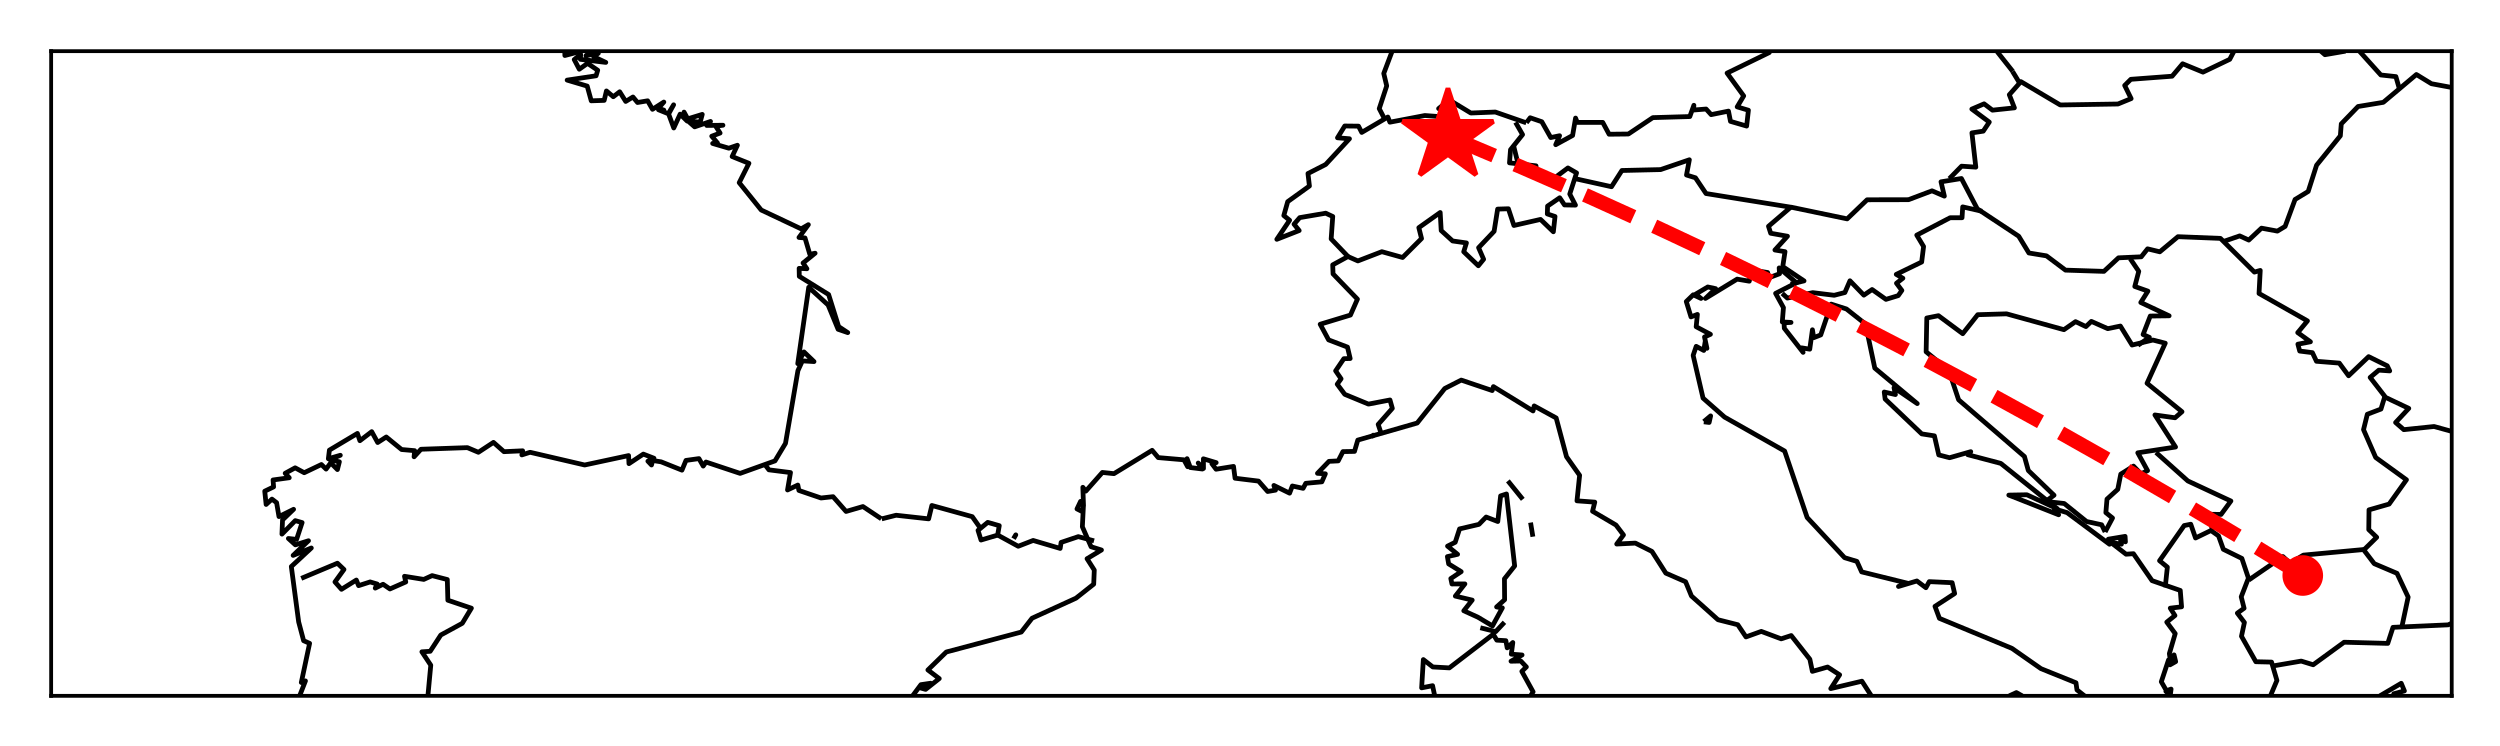 <?xml version="1.0" encoding="utf-8" standalone="no"?>
<!DOCTYPE svg PUBLIC "-//W3C//DTD SVG 1.1//EN"
  "http://www.w3.org/Graphics/SVG/1.1/DTD/svg11.dtd">
<!-- Created with matplotlib (http://matplotlib.org/) -->
<svg height="156pt" version="1.1" viewBox="0 0 523 156" width="523pt" xmlns="http://www.w3.org/2000/svg" xmlns:xlink="http://www.w3.org/1999/xlink">
 <defs>
  <style type="text/css">
*{stroke-linecap:butt;stroke-linejoin:round;}
  </style>
 </defs>
 <g id="figure_1">
  <g id="patch_1">
   <path d="M 0 156.272 
L 523.6 156.272 
L 523.6 0 
L 0 0 
z
" style="fill:#ffffff;"/>
  </g>
  <g id="axes_1">
   <g id="patch_2">
    <path d="M 10.7 145.572 
L 512.9 145.572 
L 512.9 10.7 
L 10.7 10.7 
z
" style="fill:#ffffff;"/>
   </g>
   <g id="matplotlib.axis_1"/>
   <g id="matplotlib.axis_2"/>
   <g id="LineCollection_1">
    <path clip-path="url(#p81fab5303d)" d="M 500.974 145.572 
L 500.771 145.143 
L 503.002 144.541 
L 502.337 142.945 
L 497.877 145.572 
" style="fill:none;stroke:#000000;"/>
    <path clip-path="url(#p81fab5303d)" d="M 454.139 145.572 
L 453.102 144.624 
L 454.044 145.287 
L 454.188 144.158 
L 453.224 144.507 
L 452.143 142.623 
L 453.657 138.054 
L 453.975 139.076 
L 455.148 138.41 
L 454.807 137.002 
L 454.102 138.541 
L 453.83 136.734 
L 455.055 132.549 
L 453.287 130.15 
L 454.998 128.77 
L 454.02 127.229 
L 456.384 126.946 
L 456.112 123.521 
L 450.208 121.469 
L 446.313 115.831 
L 444.775 115.942 
L 441.592 113.486 
L 443.806 113.841 
L 443.522 112.469 
L 444.637 113.353 
L 444.568 112.211 
L 441.067 112.797 
L 441.309 113.855 
L 432.434 107.242 
L 429.776 106.445 
L 430.666 107.689 
L 420.242 103.577 
L 424.021 103.507 
L 430.418 106.452 
L 418.555 96.939 
L 411.667 95.124 
L 412.28 94.49 
L 407.843 95.757 
L 405.589 95.166 
L 404.676 91.179 
L 402.029 90.769 
L 394.373 83.482 
L 394.183 82.014 
L 396.517 82.539 
L 396.228 81.106 
L 401.088 84.431 
L 392.207 77.015 
L 390.26 67.781 
L 386.278 64.638 
L 383.089 63.621 
L 380.9 70.066 
L 379.426 70.645 
L 379.16 68.989 
L 378.599 73.049 
L 376.907 72.771 
L 377.207 73.712 
L 373.281 68.681 
L 373.219 67.53 
L 374.68 67.451 
L 372.855 67.351 
L 373.097 64.359 
L 371.457 61.375 
L 375.812 59.148 
L 372.202 56.049 
L 372.282 57.271 
L 370.029 58.12 
L 369.787 57.012 
L 366.402 56.466 
L 365.95 58.825 
L 363.409 58.394 
L 356.776 62.431 
L 358.907 60.385 
L 357.261 60.033 
L 354.736 61.534 
L 355.85 62.431 
L 354.222 61.67 
L 352.771 63.083 
L 353.753 66.292 
L 355.094 65.777 
L 354.84 68.353 
L 357.821 69.939 
L 356.585 70.496 
L 357.087 72.871 
L 356.718 71.515 
L 356.429 73.312 
L 354.847 72.457 
L 354.204 74.346 
L 356.278 83.289 
L 360.774 87.254 
L 373.348 94.364 
L 378.057 108.269 
L 385.885 116.665 
L 388.463 117.444 
L 389.456 119.639 
L 398.973 121.99 
L 397.164 122.69 
L 401.012 121.539 
L 402.896 122.952 
L 403.602 121.678 
L 408.386 121.899 
L 408.912 124.165 
L 404.798 126.849 
L 405.727 129.356 
L 420.901 135.64 
L 426.979 139.887 
L 434.294 142.836 
L 434.502 144.329 
L 436.076 145.572 
" style="fill:none;stroke:#000000;"/>
    <path clip-path="url(#p81fab5303d)" d="M 423.038 145.572 
L 421.825 144.89 
L 420.343 145.572 
" style="fill:none;stroke:#000000;"/>
    <path clip-path="url(#p81fab5303d)" d="M 391.483 145.572 
L 389.514 142.506 
L 382.997 144.055 
L 384.851 141.17 
L 382.338 139.543 
L 379.149 140.449 
L 378.623 137.916 
L 374.723 132.956 
L 372.619 133.644 
L 368.459 132.088 
L 365.258 133.245 
L 363.548 130.695 
L 359.399 129.647 
L 353.852 124.684 
L 352.627 121.706 
L 348.49 119.902 
L 345.589 115.358 
L 342.122 113.618 
L 338.217 113.813 
L 339.633 111.912 
L 338.066 109.841 
L 333.16 106.956 
L 333.628 105.047 
L 329.904 104.774 
L 330.456 99.432 
L 327.717 95.553 
L 325.551 87.437 
L 320.952 84.918 
L 320.709 85.967 
L 312.424 80.879 
L 312.169 81.702 
L 305.687 79.515 
L 302.243 81.276 
L 296.476 88.497 
L 284.052 92.067 
L 283.358 94.434 
L 280.944 94.476 
L 279.951 96.418 
L 278.02 96.517 
L 275.617 99.019 
L 277.264 99.123 
L 276.529 100.801 
L 273.167 101.109 
L 272.612 102.16 
L 270.358 101.67 
L 269.781 103.17 
L 266.499 101.558 
L 266.834 102.539 
L 265.193 102.82 
L 263.286 100.646 
L 258.374 100.044 
L 258.051 97.571 
L 254.4 98.162 
L 253.527 97.002 
L 254.423 96.784 
L 251.753 95.982 
L 251.765 98.007 
L 250.667 96.868 
L 251.545 98.12 
L 249.015 97.81 
L 248.333 95.954 
L 248.449 97.628 
L 247.685 96.194 
L 242.301 95.729 
L 241.03 94.209 
L 233.043 99.088 
L 230.617 98.836 
L 227.162 102.735 
L 226.532 101.944 
L 226.67 105.823 
L 226.052 104.892 
L 225.306 106.467 
L 226.341 106.991 
L 226.647 105.879 
L 226.428 110.196 
L 228.253 114.378 
L 230.426 115.06 
L 227.41 116.881 
L 228.924 119.257 
L 228.803 122.205 
L 225.094 125.141 
L 215.907 129.329 
L 213.653 132.225 
L 197.97 136.397 
L 194.117 140.155 
L 196.492 141.959 
L 193.638 144.219 
L 192.649 143.939 
L 194.689 142.931 
L 192.655 143.233 
L 190.911 145.572 
" style="fill:none;stroke:#000000;"/>
    <path clip-path="url(#p81fab5303d)" d="M 62.683 145.572 
L 63.9 142.446 
L 63.035 142.774 
L 64.769 134.588 
L 63.52 134.037 
L 62.48 130.108 
L 60.943 118.521 
L 65.126 114.642 
L 61.324 116.186 
L 64.537 113.124 
L 61.792 113.981 
L 60.331 112.65 
L 62.046 112.839 
L 63.203 109.324 
L 61.769 108.918 
L 58.985 111.736 
L 59.106 108.772 
L 61.417 106.55 
L 58.361 108.067 
L 57.863 105.158 
L 56.893 104.417 
L 55.674 105.529 
L 55.385 102.756 
L 57.234 101.86 
L 57.124 100.408 
L 60.51 99.945 
L 59.661 99.011 
L 61.746 97.866 
L 63.642 98.892 
L 67.236 97.178 
L 68.218 98.133 
L 69.188 96.827 
L 70.587 98.232 
L 70.997 96.608 
L 69.034 96.159 
L 71.193 95.244 
L 68.692 95.968 
L 68.912 94.167 
L 74.771 90.671 
L 75.291 92.194 
L 77.763 90.304 
L 79.012 92.575 
L 80.804 91.419 
L 84.016 94.04 
L 86.742 94.28 
L 86.627 95.56 
L 88.071 93.983 
L 97.778 93.646 
L 100.079 94.617 
L 103.233 92.546 
L 105.429 94.49 
L 109.335 94.308 
L 109.173 95.167 
L 110.895 94.618 
L 122.313 97.276 
L 131.5 95.307 
L 131.58 96.995 
L 134.585 94.997 
L 136.809 95.863 
L 135.539 96.482 
L 136.295 97.276 
L 136.538 96.335 
L 138.307 96.615 
L 142.663 98.357 
L 143.507 96.319 
L 146.222 95.94 
L 147.112 97.501 
L 147.69 96.657 
L 154.832 99.033 
L 162.123 96.419 
L 164.325 92.752 
L 166.925 77.534 
L 167.856 75.491 
L 170.287 75.641 
L 168.19 73.626 
L 166.891 76.069 
L 169.184 60.104 
L 173.236 63.8 
L 175.332 68.888 
L 177.348 69.581 
L 175.442 68.323 
L 173.345 61.613 
L 167.214 57.811 
L 167.179 56.142 
L 168.803 56.221 
L 168 55.018 
L 170.519 52.971 
L 169.415 53.209 
L 168.405 49.779 
L 167.145 49.678 
L 169.109 47.001 
L 167.601 47.878 
L 159.246 43.936 
L 154.642 38.217 
L 156.675 34.165 
L 153.162 32.749 
L 154.265 30.388 
L 152.474 31.003 
L 149.087 30.009 
L 150.1 29.913 
L 148.897 28.493 
L 150.643 27.834 
L 149.718 26.397 
L 151.238 26.199 
L 147.852 26.244 
L 148.638 25.407 
L 145.32 26.537 
L 143.928 25.312 
L 146.476 25.554 
L 146.91 23.932 
L 143.876 24.865 
L 143.101 23.455 
L 143.755 25.327 
L 142.281 23.881 
L 140.953 26.771 
L 139.872 23.843 
L 140.918 21.926 
L 139.797 23.792 
L 137.757 22.963 
L 138.873 23.029 
L 137.734 22.654 
L 138.873 21.352 
L 136.503 22.867 
L 135.487 21.088 
L 133.371 21.441 
L 132.413 20.293 
L 130.899 21.22 
L 129.639 19.204 
L 128.299 20.235 
L 126.866 19.026 
L 126.392 21 
L 123.688 21.088 
L 122.844 18.01 
L 118.649 16.762 
L 124.699 15.855 
L 125.04 14.695 
L 122.918 13.255 
L 121.186 14.481 
L 120.128 12.463 
L 121.474 11.375 
L 121.416 12.411 
L 126.727 13.054 
L 124.196 11.856 
L 125.172 11.138 
L 122.578 11.649 
L 123.745 10.7 
L 123.745 10.7 
" style="fill:none;stroke:#000000;"/>
    <path clip-path="url(#p81fab5303d)" d="M 121.656 10.7 
L 118.169 11.612 
L 118.147 10.7 
" style="fill:none;stroke:#000000;"/>
    <path clip-path="url(#p81fab5303d)" d="M 300.144 145.572 
L 299.694 143.445 
L 297.406 143.898 
L 297.764 137.985 
L 299.746 139.53 
L 303.202 139.722 
L 312.388 132.68 
L 313.128 133.92 
L 315.023 134.03 
L 315.301 135.53 
L 316.48 134.416 
L 316.167 136.851 
L 318.415 137.023 
L 316.104 138.328 
L 318.144 138.28 
L 319.316 139.523 
L 318.369 140.456 
L 320.726 144.733 
L 320.198 145.572 
" style="fill:none;stroke:#000000;"/>
    <path clip-path="url(#p81fab5303d)" d="M 309.188 129.122 
L 309.187 129.121 
L 306.223 127.775 
L 307.986 125.541 
L 304.456 124.705 
L 306.454 122.156 
L 303.75 122.169 
L 303.508 121.032 
L 305.68 119.59 
L 303.056 117.965 
L 302.797 116.443 
L 304.929 115.963 
L 302.825 114.252 
L 304.432 113.444 
L 305.339 110.649 
L 309.395 109.7 
L 310.897 108.165 
L 313.336 109.1 
L 313.931 103.738 
L 315.151 103.338 
L 316.866 118.396 
L 314.729 121.089 
L 314.764 125.465 
L 313.088 126.973 
L 314.29 127.166 
L 312.227 130.943 
L 309.188 129.122 
" style="fill:none;stroke:#000000;"/>
   </g>
   <g id="LineCollection_2">
    <path clip-path="url(#p81fab5303d)" d="M 374.657 43.334 
L 386.425 45.789 
L 390.597 41.795 
L 399.268 41.775 
L 404.176 39.92 
L 406.76 41.03 
L 406.059 38.038 
L 410.327 37.344 
L 413.644 43.677 
L 422.311 49.413 
L 424.445 52.923 
L 428.124 53.524 
L 432.099 56.511 
L 440.142 56.771 
L 443.189 53.937 
L 447.947 53.726 
L 449.272 52.057 
L 451.833 52.677 
L 455.628 49.514 
L 464.514 49.871 
L 471.621 56.924 
L 472.842 56.574 
L 472.588 61.394 
L 482.719 67.132 
L 480.685 69.581 
L 483.343 71.504 
L 480.72 72.003 
L 481.101 73.443 
L 483.755 73.776 
L 484.603 75.58 
L 489.379 75.959 
L 491.325 78.609 
L 495.516 74.611 
L 499.41 76.528 
L 499.926 77.595 
L 497.65 77.434 
L 495.835 78.96 
L 499.075 83.141 
L 503.917 85.435 
L 501.159 88.39 
L 502.873 89.883 
L 509.21 89.224 
L 512.9 90.244 
L 512.9 90.244 
" style="fill:none;stroke:#000000;"/>
    <path clip-path="url(#p81fab5303d)" d="M 289.619 24.813 
L 288.537 22.727 
L 290.101 17.968 
L 289.481 15.366 
L 289.842 14.409 
L 290.204 13.45 
L 290.565 12.491 
L 290.927 11.532 
L 291.24 10.7 
" style="fill:none;stroke:#000000;"/>
    <path clip-path="url(#p81fab5303d)" d="M 465.358 50.449 
L 468.536 49.35 
L 470.446 50.222 
L 473.104 47.73 
L 476.421 48.347 
L 478.047 47.368 
L 478.396 46.422 
L 478.745 45.475 
L 479.095 44.528 
L 479.444 43.58 
L 479.794 42.632 
L 480.127 41.727 
L 482.873 40.055 
L 483.184 39.084 
L 483.494 38.112 
L 483.805 37.139 
L 484.115 36.166 
L 484.426 35.192 
L 484.626 34.564 
L 485.221 33.829 
L 485.815 33.094 
L 486.41 32.359 
L 487.005 31.623 
L 487.6 30.887 
L 488.194 30.15 
L 488.789 29.414 
L 489.384 28.677 
L 489.599 28.41 
L 489.795 25.913 
L 490.44 25.246 
L 491.086 24.579 
L 491.731 23.911 
L 492.376 23.243 
L 493.021 22.575 
L 493.305 22.281 
L 494.13 22.145 
L 494.955 22.009 
L 495.78 21.872 
L 496.605 21.736 
L 497.43 21.6 
L 498.255 21.463 
L 498.586 21.409 
L 499.28 20.826 
L 499.975 20.242 
L 500.669 19.659 
L 501.364 19.075 
L 502.059 18.491 
L 502.753 17.907 
L 503.448 17.322 
L 504.143 16.738 
L 504.837 16.153 
L 505.508 15.588 
L 508.651 17.511 
L 509.474 17.664 
L 510.298 17.817 
L 511.121 17.97 
L 511.945 18.122 
L 512.768 18.276 
L 512.9 18.3 
" style="fill:none;stroke:#000000;"/>
    <path clip-path="url(#p81fab5303d)" d="M 288.833 90.363 
L 288.317 88.786 
L 291.276 85.43 
L 290.783 83.674 
L 289.961 83.832 
L 289.139 83.99 
L 288.317 84.148 
L 287.495 84.306 
L 286.673 84.464 
L 286.283 84.538 
L 285.495 84.213 
L 284.706 83.889 
L 283.917 83.563 
L 283.129 83.238 
L 282.34 82.913 
L 281.551 82.588 
L 281.322 82.493 
L 279.746 80.375 
L 280.552 79.244 
L 279.411 77.576 
L 281.133 75.039 
L 282.454 75.001 
L 281.892 72.611 
L 277.944 71.104 
L 276.183 67.832 
L 276.991 67.587 
L 277.799 67.342 
L 278.608 67.097 
L 279.416 66.851 
L 280.224 66.606 
L 281.032 66.36 
L 281.84 66.115 
L 282.512 65.91 
L 283.976 62.581 
L 283.336 61.92 
L 282.697 61.259 
L 282.057 60.597 
L 281.418 59.936 
L 280.778 59.274 
L 280.139 58.612 
L 279.499 57.949 
L 278.876 57.303 
L 278.803 55.412 
L 281.996 53.668 
L 284.069 54.586 
L 284.864 54.28 
L 285.658 53.974 
L 286.453 53.667 
L 287.249 53.361 
L 288.044 53.054 
L 288.839 52.748 
L 289.084 52.653 
L 289.896 52.88 
L 290.708 53.107 
L 291.52 53.333 
L 292.332 53.56 
L 293.144 53.787 
L 293.425 53.865 
L 294.075 53.216 
L 294.724 52.567 
L 295.374 51.917 
L 296.023 51.267 
L 296.673 50.618 
L 297.322 49.967 
L 297.385 49.904 
L 296.819 47.624 
L 297.543 47.111 
L 298.267 46.597 
L 298.992 46.084 
L 299.716 45.571 
L 300.44 45.057 
L 301.164 44.543 
L 301.287 44.456 
L 301.499 48.232 
L 303.887 50.41 
L 306.776 50.82 
L 306.21 52.668 
L 309.269 55.595 
L 310.374 54.24 
L 309.319 51.816 
L 309.955 51.146 
L 310.591 50.475 
L 311.227 49.804 
L 311.863 49.133 
L 312.499 48.462 
L 312.566 48.391 
L 313.306 43.745 
L 315.555 43.672 
L 316.711 47.17 
L 317.529 46.984 
L 318.348 46.797 
L 319.167 46.61 
L 319.985 46.423 
L 320.804 46.237 
L 321.622 46.05 
L 322.277 45.9 
L 324.962 48.487 
L 325.309 45.292 
L 323.702 44.755 
L 323.752 43.116 
L 326.291 41.373 
L 327.292 42.874 
L 329.588 42.913 
L 328.394 40.593 
L 329.816 36.173 
L 328.009 35.133 
L 324.573 37.703 
L 321.383 36.149 
L 321.329 34.691 
L 320.501 34.598 
L 319.672 34.505 
L 318.843 34.411 
L 318.014 34.318 
L 317.186 34.225 
L 316.357 34.132 
L 315.786 34.068 
L 316.002 31.312 
L 318.521 28.156 
L 317.05 25.595 
" style="fill:none;stroke:#000000;"/>
    <path clip-path="url(#p81fab5303d)" d="M 63.022 121 
L 63.808 120.671 
L 64.593 120.341 
L 65.379 120.012 
L 66.164 119.682 
L 66.95 119.353 
L 67.735 119.023 
L 68.521 118.694 
L 69.306 118.364 
L 70.092 118.034 
L 70.587 117.826 
L 71.959 119.136 
L 70.075 121.744 
L 71.439 123.283 
L 74.544 121.347 
L 75.021 122.516 
L 77.433 121.74 
L 78.919 122.183 
L 78.503 123.033 
L 80.137 122.229 
L 81.574 123.209 
L 84.886 121.749 
L 84.621 120.561 
L 88.654 121.213 
L 90.399 120.418 
L 93.577 121.241 
L 93.692 125.567 
L 94.493 125.838 
L 95.294 126.108 
L 96.094 126.379 
L 96.895 126.649 
L 97.696 126.92 
L 98.496 127.191 
L 98.615 127.231 
L 96.708 130.398 
L 95.951 130.81 
L 95.195 131.223 
L 94.438 131.635 
L 93.681 132.048 
L 92.924 132.46 
L 92.213 132.847 
L 89.998 136.252 
L 88.261 136.362 
L 90.117 139.157 
L 90.026 140.139 
L 89.934 141.121 
L 89.842 142.102 
L 89.75 143.083 
L 89.659 144.063 
L 89.567 145.043 
L 89.517 145.572 
" style="fill:none;stroke:#000000;"/>
    <path clip-path="url(#p81fab5303d)" d="M 319.326 25.663 
L 320.116 24.637 
L 322.547 25.468 
L 324.416 28.777 
L 326.264 28.395 
L 325.458 30.269 
L 328.988 28.342 
L 329.608 24.7 
L 329.969 25.605 
L 330.802 25.605 
L 331.634 25.605 
L 332.466 25.605 
L 333.298 25.605 
L 334.13 25.605 
L 334.962 25.605 
L 335.293 25.605 
L 336.622 28.082 
L 340.658 28.035 
L 341.394 27.542 
L 342.13 27.049 
L 342.865 26.556 
L 343.601 26.063 
L 344.337 25.569 
L 345.073 25.076 
L 345.771 24.607 
L 346.603 24.583 
L 347.435 24.559 
L 348.267 24.535 
L 349.099 24.511 
L 349.93 24.486 
L 350.762 24.462 
L 351.594 24.438 
L 352.426 24.414 
L 353.258 24.39 
L 353.509 24.383 
L 354.357 22.026 
L 354.296 23.017 
L 356.915 22.811 
L 357.975 23.981 
L 361.598 23.246 
L 362.018 25.39 
L 365.394 26.373 
L 365.767 23.061 
L 363.42 22.356 
L 364.781 20.064 
L 364.214 19.287 
L 363.648 18.51 
L 363.082 17.733 
L 362.515 16.955 
L 361.949 16.177 
L 361.383 15.398 
L 361.306 15.292 
L 362.083 14.914 
L 362.861 14.536 
L 363.639 14.158 
L 364.416 13.78 
L 365.194 13.401 
L 365.972 13.023 
L 366.749 12.644 
L 367.527 12.265 
L 368.305 11.887 
L 369.082 11.508 
L 369.86 11.129 
L 370.135 10.995 
L 370.196 10.7 
" style="fill:none;stroke:#000000;"/>
    <path clip-path="url(#p81fab5303d)" d="M 407.8 37.373 
L 410.362 34.764 
L 413.34 34.968 
L 413.222 33.928 
L 413.103 32.887 
L 412.985 31.846 
L 412.867 30.804 
L 412.749 29.761 
L 412.631 28.718 
L 412.527 27.8 
L 414.896 27.438 
L 416.159 25.542 
L 415.442 25.007 
L 414.724 24.472 
L 414.006 23.938 
L 413.289 23.403 
L 412.571 22.867 
L 412.508 22.82 
L 415.073 21.722 
L 416.826 23.046 
L 417.655 22.958 
L 418.484 22.87 
L 419.313 22.783 
L 420.142 22.695 
L 420.972 22.607 
L 421.414 22.561 
L 420.347 19.819 
L 422.773 17.078 
L 423.528 17.526 
L 424.282 17.974 
L 425.036 18.422 
L 425.791 18.869 
L 426.545 19.317 
L 427.299 19.764 
L 428.054 20.211 
L 428.808 20.659 
L 429.563 21.106 
L 430.317 21.552 
L 431.001 21.958 
L 431.833 21.944 
L 432.665 21.93 
L 433.497 21.916 
L 434.329 21.902 
L 435.161 21.888 
L 435.993 21.875 
L 436.825 21.861 
L 437.657 21.847 
L 438.489 21.833 
L 439.321 21.819 
L 440.153 21.806 
L 440.985 21.792 
L 441.817 21.778 
L 442.649 21.764 
L 443.081 21.757 
L 445.832 20.629 
L 444.484 17.874 
L 445.77 16.591 
L 446.601 16.529 
L 447.431 16.467 
L 448.262 16.404 
L 449.093 16.342 
L 449.923 16.279 
L 450.754 16.217 
L 451.584 16.155 
L 452.415 16.092 
L 453.246 16.03 
L 454.076 15.967 
L 454.41 15.942 
L 456.606 13.342 
L 457.398 13.667 
L 458.19 13.993 
L 458.983 14.318 
L 459.775 14.643 
L 460.567 14.968 
L 460.866 15.091 
L 461.646 14.718 
L 462.425 14.345 
L 463.204 13.972 
L 463.983 13.599 
L 464.763 13.226 
L 465.542 12.853 
L 466.321 12.48 
L 466.456 12.415 
L 466.92 11.531 
L 467.356 10.7 
" style="fill:none;stroke:#000000;"/>
    <path clip-path="url(#p81fab5303d)" d="M 485.524 10.7 
L 485.705 10.857 
L 486.378 11.444 
L 487.203 11.301 
L 488.028 11.158 
L 488.852 11.016 
L 489.677 10.873 
L 490.501 10.73 
L 490.676 10.7 
" style="fill:none;stroke:#000000;"/>
    <path clip-path="url(#p81fab5303d)" d="M 493.584 10.7 
L 493.821 10.963 
L 494.449 11.662 
L 495.077 12.361 
L 495.705 13.06 
L 496.333 13.758 
L 496.961 14.456 
L 497.589 15.153 
L 498.07 15.686 
L 501.217 16.026 
L 501.871 18.307 
" style="fill:none;stroke:#000000;"/>
    <path clip-path="url(#p81fab5303d)" d="M 475.362 139.34 
L 476.185 139.198 
L 477.009 139.057 
L 477.832 138.916 
L 478.656 138.774 
L 479.479 138.633 
L 480.303 138.492 
L 481.126 138.35 
L 481.417 138.3 
L 483.917 139.07 
L 484.627 138.553 
L 485.336 138.036 
L 486.046 137.52 
L 486.755 137.003 
L 487.465 136.486 
L 488.174 135.968 
L 488.884 135.451 
L 489.593 134.933 
L 490.303 134.416 
L 490.388 134.353 
L 491.22 134.375 
L 492.052 134.398 
L 492.884 134.42 
L 493.716 134.442 
L 494.548 134.464 
L 495.38 134.486 
L 496.211 134.508 
L 497.043 134.531 
L 497.875 134.553 
L 498.707 134.575 
L 499.522 134.596 
L 500.612 131.239 
L 501.443 131.202 
L 502.275 131.164 
L 503.106 131.127 
L 503.938 131.089 
L 504.769 131.052 
L 505.601 131.014 
L 506.432 130.977 
L 507.263 130.94 
L 508.095 130.902 
L 508.926 130.865 
L 509.758 130.827 
L 510.589 130.79 
L 511.421 130.752 
L 512.149 130.72 
L 512.9 130.389 
" style="fill:none;stroke:#000000;"/>
    <path clip-path="url(#p81fab5303d)" d="M 282.008 53.668 
L 281.369 53.002 
L 280.731 52.335 
L 280.093 51.668 
L 279.454 51.001 
L 278.816 50.334 
L 278.479 49.981 
L 278.81 45.287 
L 277.331 44.601 
L 276.507 44.742 
L 275.682 44.882 
L 274.858 45.023 
L 274.034 45.164 
L 273.209 45.305 
L 272.385 45.446 
L 271.9 45.529 
L 270.713 46.905 
L 271.788 48.232 
L 270.994 48.543 
L 270.2 48.854 
L 269.406 49.165 
L 268.612 49.476 
L 267.818 49.787 
L 267.112 50.063 
L 269.785 46.079 
L 268.572 45.094 
L 269.388 42.187 
L 270.11 41.667 
L 270.832 41.148 
L 271.555 40.628 
L 272.277 40.108 
L 272.999 39.587 
L 273.721 39.067 
L 273.93 38.916 
L 273.626 36.3 
L 277.331 34.409 
L 277.964 33.726 
L 278.596 33.043 
L 279.229 32.36 
L 279.861 31.676 
L 280.494 30.992 
L 281.127 30.308 
L 281.759 29.624 
L 282.308 29.03 
L 279.804 28.825 
L 281.322 26.358 
L 284.2 26.392 
L 284.877 27.702 
L 285.632 27.258 
L 286.387 26.813 
L 287.141 26.368 
L 287.896 25.924 
L 288.651 25.479 
L 289.405 25.034 
L 290.16 24.589 
L 290.336 24.485 
L 290.767 25.561 
L 291.59 25.404 
L 292.413 25.248 
L 293.236 25.091 
L 294.058 24.934 
L 294.881 24.777 
L 295.704 24.62 
L 296.527 24.463 
L 297.35 24.306 
L 298.078 24.167 
L 298.909 24.229 
L 299.74 24.291 
L 300.57 24.354 
L 301.401 24.416 
L 302.231 24.478 
L 303.062 24.54 
L 303.306 24.558 
L 303.941 23.486 
L 300.96 22.717 
L 303.171 20.899 
L 303.922 21.354 
L 304.673 21.809 
L 305.424 22.265 
L 306.176 22.719 
L 306.927 23.175 
L 307.678 23.629 
L 307.701 23.643 
L 308.533 23.61 
L 309.364 23.576 
L 310.196 23.543 
L 311.027 23.509 
L 311.859 23.476 
L 312.691 23.442 
L 312.816 23.437 
L 313.619 23.717 
L 314.421 23.996 
L 315.224 24.275 
L 316.026 24.554 
L 316.829 24.833 
L 317.631 25.113 
L 318.434 25.392 
L 319.236 25.671 
L 319.288 25.688 
" style="fill:none;stroke:#000000;"/>
    <path clip-path="url(#p81fab5303d)" d="M 474.971 145.572 
L 476.332 142.349 
L 475.207 138.511 
L 471.922 138.433 
L 471.458 137.612 
L 470.994 136.79 
L 470.53 135.968 
L 470.067 135.145 
L 469.603 134.322 
L 469.139 133.499 
L 468.917 133.105 
L 469.53 130.223 
L 468.054 128.267 
L 469.464 127.245 
L 468.863 124.852 
L 470.373 120.945 
L 468.998 116.821 
L 468.228 116.442 
L 467.458 116.063 
L 466.687 115.685 
L 465.917 115.306 
L 465.147 114.927 
L 465.123 114.915 
L 464.114 112.101 
L 462.53 110.981 
L 459.306 112.548 
L 458.308 109.67 
L 456.933 109.944 
L 456.397 110.712 
L 455.86 111.479 
L 455.323 112.246 
L 454.787 113.013 
L 454.25 113.779 
L 453.713 114.545 
L 453.176 115.311 
L 452.64 116.076 
L 452.103 116.841 
L 451.779 117.302 
L 453.413 118.641 
L 452.962 122.881 
" style="fill:none;stroke:#000000;"/>
    <path clip-path="url(#p81fab5303d)" d="M 374.603 59.441 
L 377.404 58.761 
L 376.672 58.269 
L 375.939 57.777 
L 375.207 57.285 
L 374.475 56.793 
L 373.743 56.3 
L 373.011 55.808 
L 372.951 55.767 
L 373.425 52.649 
L 371.314 52.302 
L 373.937 49.418 
L 370.428 48.796 
L 369.969 47.339 
L 370.656 46.751 
L 371.343 46.162 
L 372.03 45.574 
L 372.717 44.985 
L 373.404 44.396 
L 374.091 43.806 
L 374.63 43.343 
L 373.805 43.211 
L 372.98 43.078 
L 372.154 42.945 
L 371.329 42.812 
L 370.504 42.679 
L 369.679 42.546 
L 368.853 42.413 
L 368.028 42.28 
L 367.203 42.147 
L 366.377 42.015 
L 365.552 41.882 
L 364.727 41.749 
L 363.902 41.616 
L 363.076 41.483 
L 362.251 41.35 
L 361.426 41.217 
L 360.6 41.084 
L 359.775 40.951 
L 358.95 40.817 
L 358.125 40.685 
L 357.299 40.551 
L 356.899 40.487 
L 354.688 37.193 
L 352.816 36.615 
L 353.413 33.426 
L 352.61 33.7 
L 351.807 33.975 
L 351.004 34.249 
L 350.201 34.523 
L 349.397 34.798 
L 348.594 35.072 
L 347.791 35.346 
L 347.404 35.478 
L 346.572 35.498 
L 345.74 35.517 
L 344.908 35.537 
L 344.076 35.556 
L 343.245 35.576 
L 342.413 35.595 
L 341.581 35.615 
L 340.749 35.634 
L 339.917 35.653 
L 339.299 35.668 
L 337.127 39.062 
L 336.307 38.88 
L 335.488 38.698 
L 334.668 38.517 
L 333.849 38.335 
L 333.03 38.153 
L 332.21 37.971 
L 331.391 37.79 
L 330.571 37.608 
L 329.752 37.426 
L 329.6 37.392 
" style="fill:none;stroke:#000000;"/>
    <path clip-path="url(#p81fab5303d)" d="M 502.426 131.327 
L 502.631 130.364 
L 502.835 129.401 
L 503.039 128.437 
L 503.244 127.472 
L 503.448 126.508 
L 503.653 125.542 
L 503.786 124.912 
L 503.378 124.043 
L 502.969 123.175 
L 502.561 122.305 
L 502.153 121.436 
L 501.744 120.565 
L 501.452 119.941 
L 500.667 119.608 
L 499.883 119.275 
L 499.098 118.942 
L 498.314 118.608 
L 497.529 118.275 
L 496.745 117.942 
L 496.69 117.919 
L 494.506 115.059 
L 497.203 112.399 
L 495.546 110.8 
L 495.596 106.662 
L 496.406 106.429 
L 497.216 106.197 
L 498.025 105.965 
L 498.835 105.732 
L 499.644 105.5 
L 499.803 105.454 
L 500.347 104.692 
L 500.892 103.93 
L 501.436 103.167 
L 501.98 102.404 
L 502.525 101.641 
L 503.069 100.877 
L 503.432 100.368 
L 502.717 99.851 
L 502.002 99.334 
L 501.287 98.816 
L 500.572 98.298 
L 499.858 97.781 
L 499.143 97.263 
L 498.428 96.744 
L 497.713 96.226 
L 496.999 95.708 
L 496.607 94.814 
L 496.215 93.92 
L 495.823 93.025 
L 495.431 92.13 
L 495.039 91.234 
L 494.647 90.338 
L 494.449 89.883 
L 495.246 86.661 
L 498.096 85.577 
L 498.909 82.933 
" style="fill:none;stroke:#000000;"/>
    <path clip-path="url(#p81fab5303d)" d="M 418.044 10.7 
L 417.92 10.955 
L 418.512 11.704 
L 419.104 12.452 
L 419.697 13.2 
L 420.289 13.947 
L 420.881 14.694 
L 421.071 14.933 
" style="fill:none;stroke:#000000;"/>
    <path clip-path="url(#p81fab5303d)" d="M 184.377 108.534 
L 183.649 108.049 
L 182.92 107.563 
L 182.191 107.078 
L 181.462 106.592 
L 180.734 106.106 
L 180.525 105.967 
L 176.997 106.997 
L 174.277 103.905 
L 171.758 104.181 
L 170.957 103.907 
L 170.156 103.634 
L 169.355 103.361 
L 168.554 103.088 
L 167.753 102.814 
L 167.132 102.602 
L 166.904 101.476 
L 164.751 102.5 
L 165.371 98.861 
L 164.544 98.757 
L 163.716 98.652 
L 162.888 98.547 
L 162.061 98.442 
L 161.233 98.338 
L 160.857 98.29 
L 159.855 96.978 
" style="fill:none;stroke:#000000;"/>
    <path clip-path="url(#p81fab5303d)" d="M 204.986 110.34 
L 203.395 108.083 
L 202.584 107.859 
L 201.773 107.634 
L 200.961 107.41 
L 200.15 107.186 
L 199.339 106.962 
L 198.528 106.738 
L 197.717 106.514 
L 196.906 106.29 
L 196.095 106.065 
L 195.283 105.841 
L 194.947 105.748 
L 194.269 108.544 
L 193.441 108.452 
L 192.612 108.36 
L 191.784 108.268 
L 190.955 108.176 
L 190.126 108.084 
L 189.298 107.992 
L 188.469 107.9 
L 187.641 107.808 
L 187.467 107.789 
L 184.454 108.548 
" style="fill:none;stroke:#000000;"/>
    <path clip-path="url(#p81fab5303d)" d="M 228.872 113.142 
L 225.579 112.264 
L 221.985 113.472 
L 221.788 114.729 
L 220.98 114.491 
L 220.172 114.253 
L 219.364 114.015 
L 218.556 113.776 
L 217.747 113.538 
L 216.939 113.3 
L 216.137 113.063 
L 213.013 114.279 
L 212.256 113.865 
L 211.498 113.45 
L 210.741 113.035 
L 209.983 112.621 
L 209.225 112.206 
L 208.73 111.934 
" style="fill:none;stroke:#000000;"/>
    <path clip-path="url(#p81fab5303d)" d="M 208.73 111.934 
L 205.232 112.975 
L 204.601 110.954 
L 206.634 109.279 
L 209.046 109.968 
L 208.703 111.934 
" style="fill:none;stroke:#000000;"/>
    <path clip-path="url(#p81fab5303d)" d="M 318.571 104.461 
L 317.989 103.741 
L 317.406 103.021 
L 316.824 102.3 
L 316.241 101.58 
L 315.659 100.859 
L 315.451 100.602 
" style="fill:none;stroke:#000000;"/>
    <path clip-path="url(#p81fab5303d)" d="M 356.437 88.202 
L 357.862 87.001 
L 357.554 88.376 
L 356.445 88.244 
" style="fill:none;stroke:#000000;"/>
    <path clip-path="url(#p81fab5303d)" d="M 317.5 33.961 
L 316.595 30.279 
" style="fill:none;stroke:#000000;"/>
    <path clip-path="url(#p81fab5303d)" d="M 422.434 17.265 
L 421.024 14.943 
" style="fill:none;stroke:#000000;"/>
    <path clip-path="url(#p81fab5303d)" d="M 212.043 112.701 
L 212.501 111.892 
L 212.027 112.682 
" style="fill:none;stroke:#000000;"/>
    <path clip-path="url(#p81fab5303d)" d="M 320.678 112.278 
L 320.193 109.326 
" style="fill:none;stroke:#000000;"/>
    <path clip-path="url(#p81fab5303d)" d="M 309.688 131.327 
L 312.901 132.135 
L 314.731 130.182 
" style="fill:none;stroke:#000000;"/>
    <path clip-path="url(#p81fab5303d)" d="M 286.88 91.364 
L 287.558 90.889 
" style="fill:none;stroke:#000000;"/>
    <path clip-path="url(#p81fab5303d)" d="M 304.75 22.908 
L 304.762 22.908 
" style="fill:none;stroke:#000000;"/>
    <path clip-path="url(#p81fab5303d)" d="M 440.391 111.279 
L 441.939 108.368 
L 440.547 107.242 
L 440.782 104.416 
L 443.038 102.367 
L 443.664 99.188 
L 446.325 97.511 
L 447.897 99.135 
L 449.268 98.457 
L 447.225 94.729 
L 455.124 93.517 
L 450.809 86.811 
L 455.02 87.397 
L 456.47 86.133 
L 449.16 80.179 
L 452.973 71.795 
L 450.389 71.137 
L 446.027 72.182 
L 443.582 68.212 
L 440.942 68.754 
L 437.51 67.237 
L 436.376 68.321 
L 434.2 67.289 
L 431.774 68.97 
L 419.776 65.655 
L 413.739 65.836 
L 410.602 69.808 
L 405.525 66.039 
L 403.085 66.527 
L 402.946 73.597 
L 407.693 77.5 
L 409.742 83.639 
L 423.514 95.507 
L 424.323 98.429 
L 429.702 103.605 
L 427.955 104.903 
L 431.836 105.333 
L 436.507 109.1 
L 439.666 109.783 
L 440.391 111.279 
L 440.391 111.279 
" style="fill:none;stroke:#000000;"/>
    <path clip-path="url(#p81fab5303d)" d="M 494.648 114.947 
L 493.818 115.024 
L 492.989 115.101 
L 492.159 115.178 
L 491.329 115.255 
L 490.5 115.332 
L 489.67 115.408 
L 488.841 115.485 
L 488.011 115.562 
L 487.181 115.639 
L 486.352 115.716 
L 485.522 115.792 
L 484.693 115.869 
L 483.863 115.946 
L 483.033 116.023 
L 482.204 116.1 
L 481.871 116.13 
L 479.065 117.818 
L 477.582 116.436 
L 476.859 116.933 
L 476.137 117.429 
L 475.414 117.925 
L 474.692 118.422 
L 473.969 118.918 
L 473.247 119.414 
L 472.525 119.91 
L 471.802 120.405 
L 471.08 120.901 
L 470.418 121.355 
" style="fill:none;stroke:#000000;"/>
    <path clip-path="url(#p81fab5303d)" d="M 451.044 94.659 
L 451.714 95.26 
L 452.384 95.861 
L 453.054 96.461 
L 453.724 97.061 
L 454.395 97.661 
L 455.065 98.26 
L 455.735 98.86 
L 456.405 99.459 
L 457.075 100.058 
L 457.699 100.616 
L 458.476 100.978 
L 459.252 101.341 
L 460.029 101.703 
L 460.806 102.065 
L 461.582 102.427 
L 462.359 102.789 
L 463.136 103.151 
L 463.912 103.512 
L 464.689 103.874 
L 465.466 104.236 
L 466.242 104.597 
L 466.703 104.812 
L 464.646 107.621 
L 461.898 107.575 
L 462.912 110.992 
" style="fill:none;stroke:#000000;"/>
    <path clip-path="url(#p81fab5303d)" d="M 445.626 54.097 
L 447.428 56.765 
L 446.598 59.93 
L 449.343 60.904 
L 447.852 63.278 
L 448.63 63.644 
L 449.408 64.01 
L 450.186 64.376 
L 450.964 64.742 
L 451.742 65.108 
L 452.52 65.473 
L 453.298 65.839 
L 453.781 66.066 
L 449.836 66.117 
L 448.337 69.983 
L 449.65 70.574 
L 447.245 72.239 
" style="fill:none;stroke:#000000;"/>
    <path clip-path="url(#p81fab5303d)" d="M 414.665 44.209 
L 410.599 43.281 
L 410.456 45.551 
L 407.961 45.553 
L 407.193 45.953 
L 406.425 46.354 
L 405.657 46.755 
L 404.889 47.156 
L 404.121 47.556 
L 403.352 47.956 
L 402.584 48.357 
L 401.816 48.757 
L 401.048 49.157 
L 400.986 49.189 
L 402.414 51.572 
L 402.012 54.817 
L 401.237 55.194 
L 400.462 55.571 
L 399.687 55.948 
L 398.911 56.325 
L 398.136 56.702 
L 397.361 57.079 
L 396.7 57.4 
L 398.083 58.206 
L 396.744 59.254 
L 397.869 60.759 
L 397.108 61.845 
L 394.544 62.627 
L 391.641 60.569 
L 389.917 61.744 
L 387.01 58.74 
L 385.947 61.2 
L 383.716 61.772 
L 382.888 61.671 
L 382.06 61.569 
L 381.232 61.468 
L 380.404 61.366 
L 379.576 61.265 
L 379.229 61.222 
L 378.408 61.397 
L 377.589 61.573 
L 376.768 61.748 
L 375.948 61.923 
L 375.128 62.098 
L 374.308 62.273 
L 373.916 62.356 
L 372.844 61.378 
" style="fill:none;stroke:#000000;"/>
   </g>
   <g id="line2d_1">
    <path clip-path="url(#p81fab5303d)" d="M 481.739 120.396 
L 469.146 112.68 
L 456.367 105.054 
L 443.4 97.52 
L 430.242 90.085 
L 416.89 82.753 
L 403.343 75.53 
L 389.598 68.421 
L 375.654 61.431 
L 361.509 54.568 
L 347.163 47.835 
L 332.615 41.24 
L 317.864 34.789 
L 302.911 28.487 
" style="fill:none;stroke:#ff0000;stroke-dasharray:11.1,4.8;stroke-dashoffset:0;stroke-width:3;"/>
   </g>
   <g id="line2d_2">
    <defs>
     <path d="M 0 3.75 
C 0.995 3.75 1.948 3.355 2.652 2.652 
C 3.355 1.948 3.75 0.995 3.75 0 
C 3.75 -0.995 3.355 -1.948 2.652 -2.652 
C 1.948 -3.355 0.995 -3.75 0 -3.75 
C -0.995 -3.75 -1.948 -3.355 -2.652 -2.652 
C -3.355 -1.948 -3.75 -0.995 -3.75 0 
C -3.75 0.995 -3.355 1.948 -2.652 2.652 
C -1.948 3.355 -0.995 3.75 0 3.75 
z
" id="mc17e77232b" style="stroke:#ff0000;"/>
    </defs>
    <g clip-path="url(#p81fab5303d)">
     <use style="fill:#ff0000;stroke:#ff0000;" x="481.739" xlink:href="#mc17e77232b" y="120.396"/>
    </g>
   </g>
   <g id="line2d_3">
    <defs>
     <path d="M 0 -10 
L -2.245 -3.09 
L -9.511 -3.09 
L -3.633 1.18 
L -5.878 8.09 
L -0 3.82 
L 5.878 8.09 
L 3.633 1.18 
L 9.511 -3.09 
L 2.245 -3.09 
z
" id="m498823f168" style="stroke:#ff0000;stroke-linejoin:bevel;"/>
    </defs>
    <g clip-path="url(#p81fab5303d)">
     <use style="fill:#ff0000;stroke:#ff0000;stroke-linejoin:bevel;" x="302.911" xlink:href="#m498823f168" y="28.487"/>
    </g>
   </g>
   <g id="patch_3">
    <path d="M 10.7 145.572 
L 10.7 10.7 
" style="fill:none;stroke:#000000;stroke-linecap:square;stroke-linejoin:miter;stroke-width:0.8;"/>
   </g>
   <g id="patch_4">
    <path d="M 512.9 145.572 
L 512.9 10.7 
" style="fill:none;stroke:#000000;stroke-linecap:square;stroke-linejoin:miter;stroke-width:0.8;"/>
   </g>
   <g id="patch_5">
    <path d="M 10.7 145.572 
L 512.9 145.572 
" style="fill:none;stroke:#000000;stroke-linecap:square;stroke-linejoin:miter;stroke-width:0.8;"/>
   </g>
   <g id="patch_6">
    <path d="M 10.7 10.7 
L 512.9 10.7 
" style="fill:none;stroke:#000000;stroke-linecap:square;stroke-linejoin:miter;stroke-width:0.8;"/>
   </g>
  </g>
 </g>
 <defs>
  <clipPath id="p81fab5303d">
   <rect height="134.872" width="502.2" x="10.7" y="10.7"/>
  </clipPath>
 </defs>
</svg>
